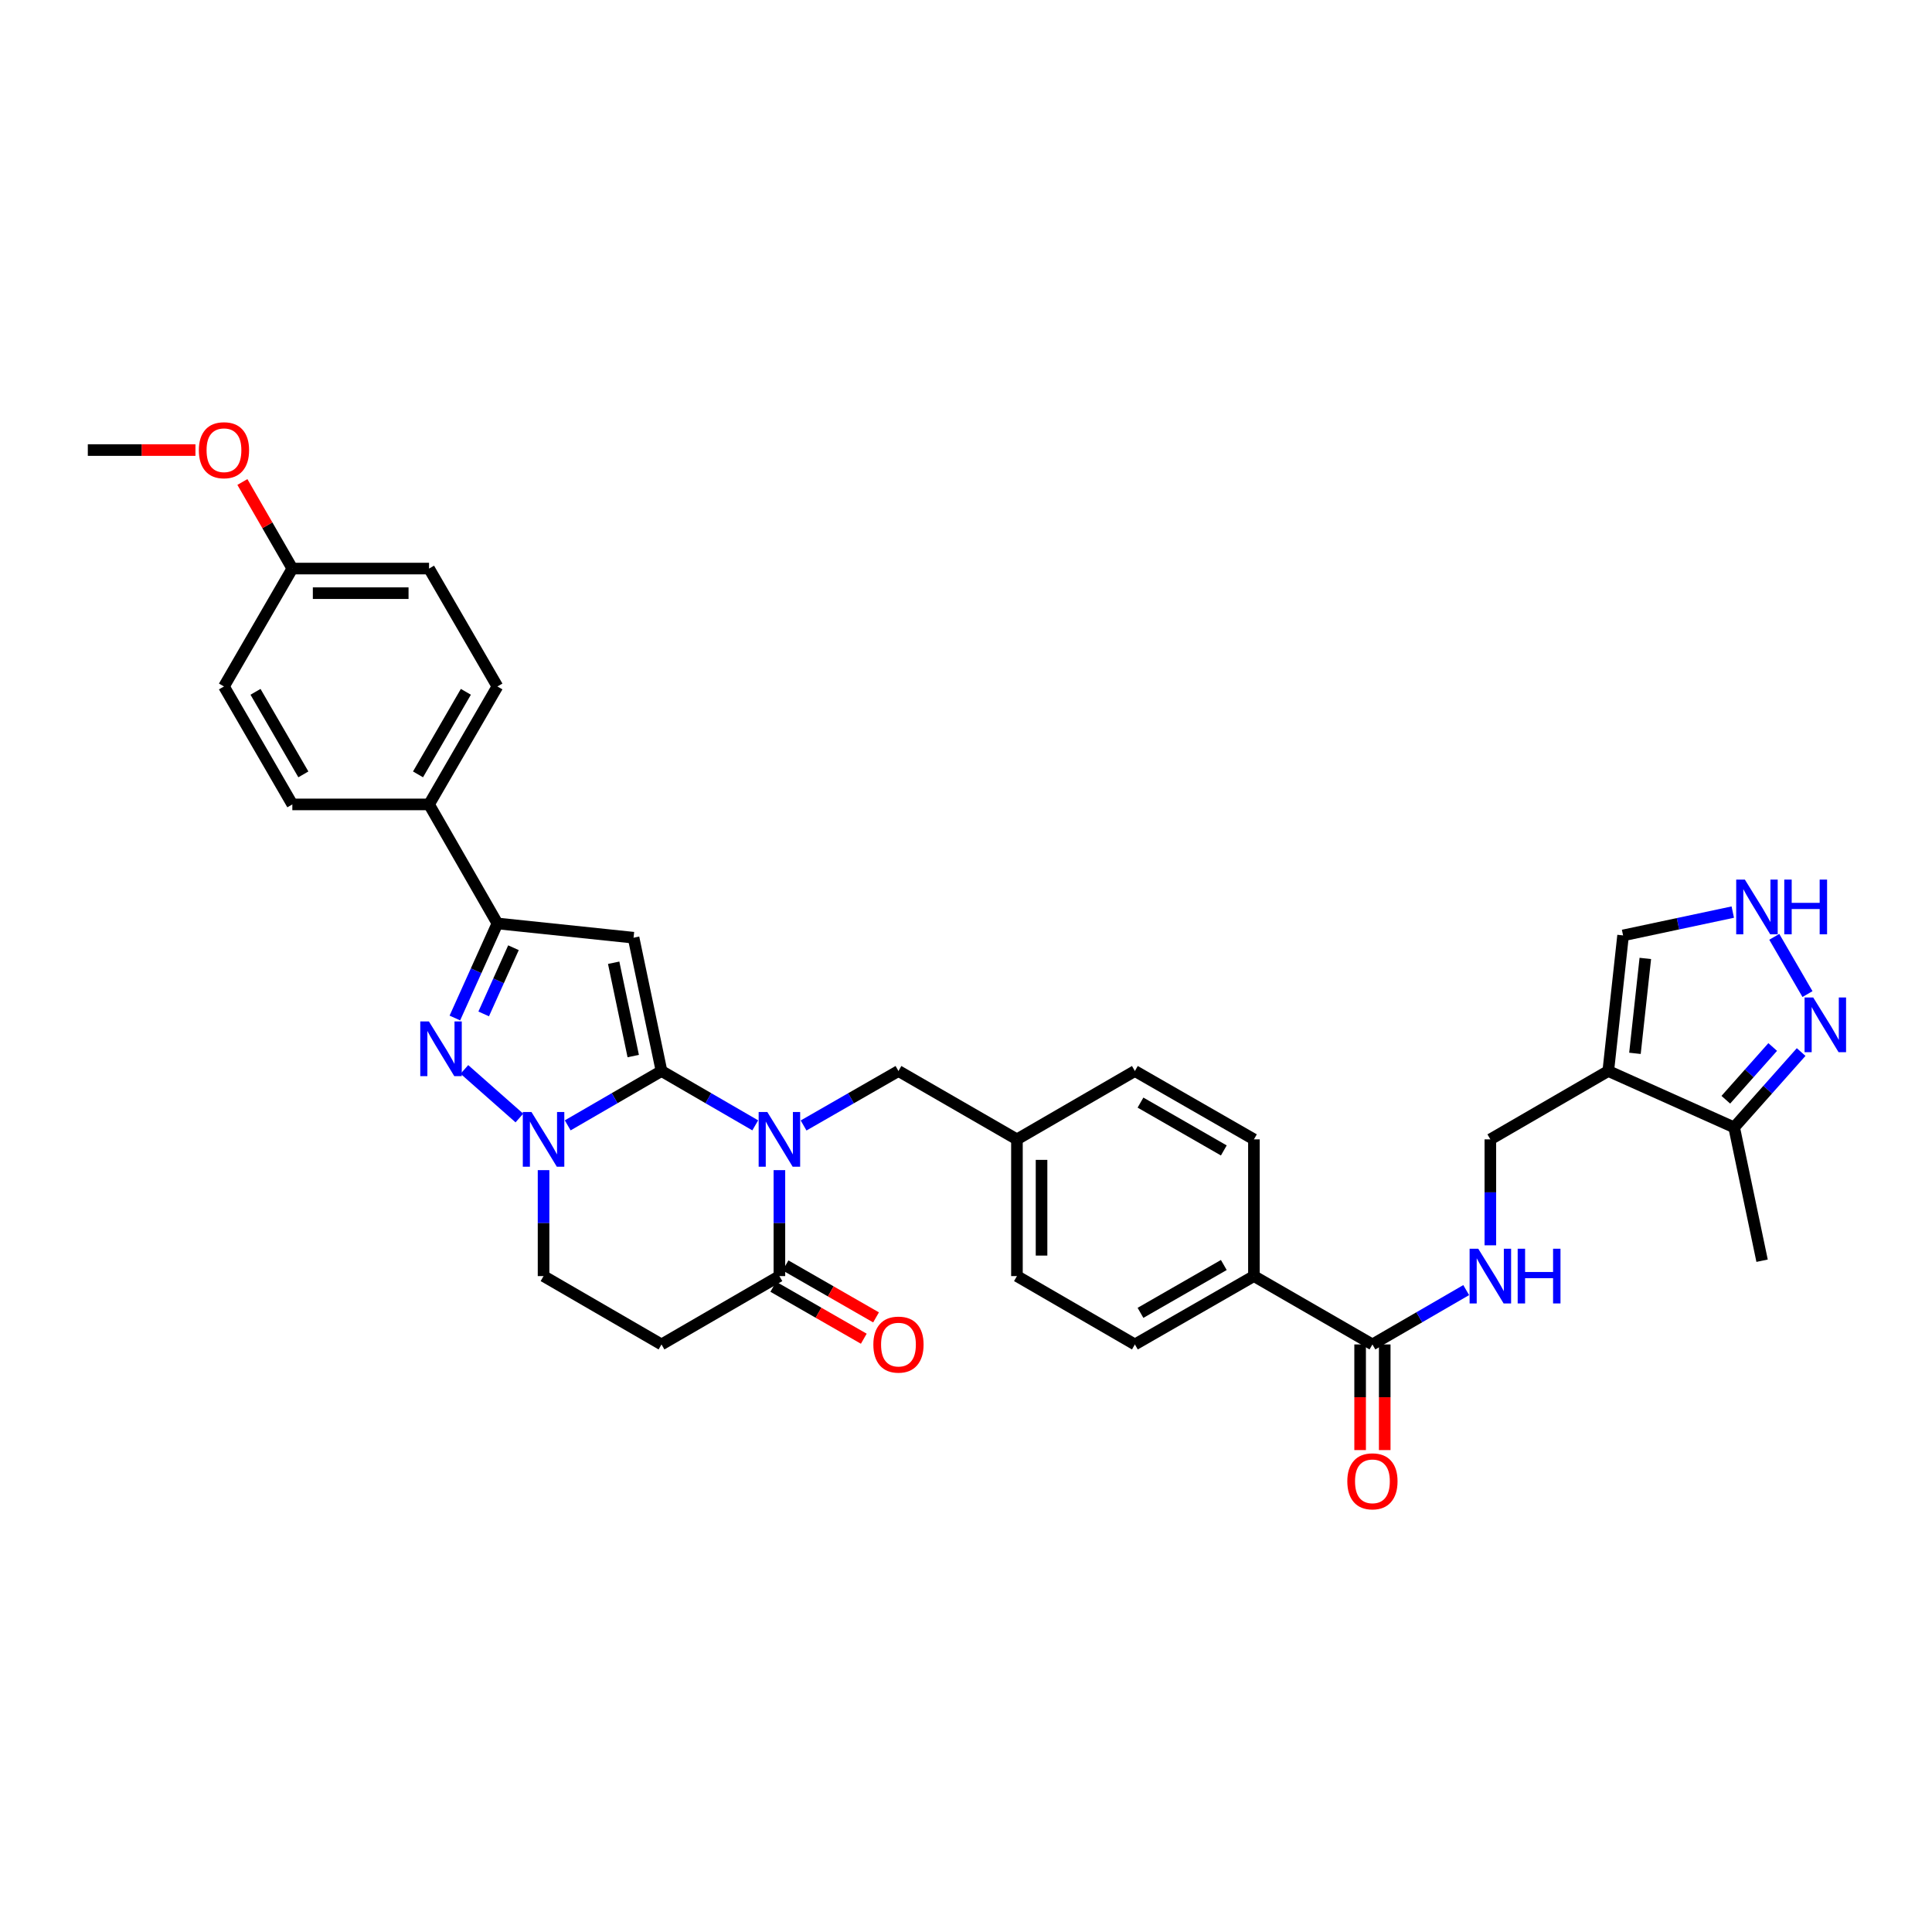 <?xml version='1.0' encoding='iso-8859-1'?>
<svg version='1.1' baseProfile='full'
              xmlns='http://www.w3.org/2000/svg'
                      xmlns:rdkit='http://www.rdkit.org/xml'
                      xmlns:xlink='http://www.w3.org/1999/xlink'
                  xml:space='preserve'
width='1000px' height='1000px' viewBox='0 0 1000 1000'>
<!-- END OF HEADER -->
<rect style='opacity:1.0;fill:#FFFFFF;stroke:none' width='1000' height='1000' x='0' y='0'> </rect>
<path class='bond-0' d='M 342.391,554.353 L 366.653,568.418' style='fill:none;fill-rule:evenodd;stroke:#000000;stroke-width:6px;stroke-linecap:butt;stroke-linejoin:miter;stroke-opacity:1' />
<path class='bond-0' d='M 366.653,568.418 L 390.914,582.484' style='fill:none;fill-rule:evenodd;stroke:#0000FF;stroke-width:6px;stroke-linecap:butt;stroke-linejoin:miter;stroke-opacity:1' />
<path class='bond-1' d='M 342.391,554.353 L 327.931,485.354' style='fill:none;fill-rule:evenodd;stroke:#000000;stroke-width:6px;stroke-linecap:butt;stroke-linejoin:miter;stroke-opacity:1' />
<path class='bond-1' d='M 327.759,546.615 L 317.636,498.316' style='fill:none;fill-rule:evenodd;stroke:#000000;stroke-width:6px;stroke-linecap:butt;stroke-linejoin:miter;stroke-opacity:1' />
<path class='bond-2' d='M 342.391,554.353 L 318.12,568.419' style='fill:none;fill-rule:evenodd;stroke:#000000;stroke-width:6px;stroke-linecap:butt;stroke-linejoin:miter;stroke-opacity:1' />
<path class='bond-2' d='M 318.12,568.419 L 293.848,582.486' style='fill:none;fill-rule:evenodd;stroke:#0000FF;stroke-width:6px;stroke-linecap:butt;stroke-linejoin:miter;stroke-opacity:1' />
<path class='bond-5' d='M 403.417,605.662 L 403.417,633.081' style='fill:none;fill-rule:evenodd;stroke:#0000FF;stroke-width:6px;stroke-linecap:butt;stroke-linejoin:miter;stroke-opacity:1' />
<path class='bond-5' d='M 403.417,633.081 L 403.417,660.5' style='fill:none;fill-rule:evenodd;stroke:#000000;stroke-width:6px;stroke-linecap:butt;stroke-linejoin:miter;stroke-opacity:1' />
<path class='bond-12' d='M 415.934,582.547 L 440.489,568.45' style='fill:none;fill-rule:evenodd;stroke:#0000FF;stroke-width:6px;stroke-linecap:butt;stroke-linejoin:miter;stroke-opacity:1' />
<path class='bond-12' d='M 440.489,568.45 L 465.044,554.353' style='fill:none;fill-rule:evenodd;stroke:#000000;stroke-width:6px;stroke-linecap:butt;stroke-linejoin:miter;stroke-opacity:1' />
<path class='bond-4' d='M 327.931,485.354 L 257.46,477.975' style='fill:none;fill-rule:evenodd;stroke:#000000;stroke-width:6px;stroke-linecap:butt;stroke-linejoin:miter;stroke-opacity:1' />
<path class='bond-3' d='M 268.834,578.683 L 240.363,553.537' style='fill:none;fill-rule:evenodd;stroke:#0000FF;stroke-width:6px;stroke-linecap:butt;stroke-linejoin:miter;stroke-opacity:1' />
<path class='bond-14' d='M 281.344,605.662 L 281.344,633.081' style='fill:none;fill-rule:evenodd;stroke:#0000FF;stroke-width:6px;stroke-linecap:butt;stroke-linejoin:miter;stroke-opacity:1' />
<path class='bond-14' d='M 281.344,633.081 L 281.344,660.5' style='fill:none;fill-rule:evenodd;stroke:#000000;stroke-width:6px;stroke-linecap:butt;stroke-linejoin:miter;stroke-opacity:1' />
<path class='bond-34' d='M 235.441,526.918 L 246.451,502.446' style='fill:none;fill-rule:evenodd;stroke:#0000FF;stroke-width:6px;stroke-linecap:butt;stroke-linejoin:miter;stroke-opacity:1' />
<path class='bond-34' d='M 246.451,502.446 L 257.46,477.975' style='fill:none;fill-rule:evenodd;stroke:#000000;stroke-width:6px;stroke-linecap:butt;stroke-linejoin:miter;stroke-opacity:1' />
<path class='bond-34' d='M 250.357,524.801 L 258.064,507.671' style='fill:none;fill-rule:evenodd;stroke:#0000FF;stroke-width:6px;stroke-linecap:butt;stroke-linejoin:miter;stroke-opacity:1' />
<path class='bond-34' d='M 258.064,507.671 L 265.771,490.541' style='fill:none;fill-rule:evenodd;stroke:#000000;stroke-width:6px;stroke-linecap:butt;stroke-linejoin:miter;stroke-opacity:1' />
<path class='bond-16' d='M 257.46,477.975 L 222.073,416.362' style='fill:none;fill-rule:evenodd;stroke:#000000;stroke-width:6px;stroke-linecap:butt;stroke-linejoin:miter;stroke-opacity:1' />
<path class='bond-19' d='M 400.247,666.022 L 423.672,679.471' style='fill:none;fill-rule:evenodd;stroke:#000000;stroke-width:6px;stroke-linecap:butt;stroke-linejoin:miter;stroke-opacity:1' />
<path class='bond-19' d='M 423.672,679.471 L 447.098,692.919' style='fill:none;fill-rule:evenodd;stroke:#FF0000;stroke-width:6px;stroke-linecap:butt;stroke-linejoin:miter;stroke-opacity:1' />
<path class='bond-19' d='M 406.587,654.979 L 430.013,668.427' style='fill:none;fill-rule:evenodd;stroke:#000000;stroke-width:6px;stroke-linecap:butt;stroke-linejoin:miter;stroke-opacity:1' />
<path class='bond-19' d='M 430.013,668.427 L 453.438,681.876' style='fill:none;fill-rule:evenodd;stroke:#FF0000;stroke-width:6px;stroke-linecap:butt;stroke-linejoin:miter;stroke-opacity:1' />
<path class='bond-35' d='M 403.417,660.5 L 342.391,695.881' style='fill:none;fill-rule:evenodd;stroke:#000000;stroke-width:6px;stroke-linecap:butt;stroke-linejoin:miter;stroke-opacity:1' />
<path class='bond-6' d='M 832.438,554.353 L 771.405,589.733' style='fill:none;fill-rule:evenodd;stroke:#000000;stroke-width:6px;stroke-linecap:butt;stroke-linejoin:miter;stroke-opacity:1' />
<path class='bond-11' d='M 832.438,554.353 L 897.595,583.535' style='fill:none;fill-rule:evenodd;stroke:#000000;stroke-width:6px;stroke-linecap:butt;stroke-linejoin:miter;stroke-opacity:1' />
<path class='bond-15' d='M 832.438,554.353 L 840.107,484.172' style='fill:none;fill-rule:evenodd;stroke:#000000;stroke-width:6px;stroke-linecap:butt;stroke-linejoin:miter;stroke-opacity:1' />
<path class='bond-15' d='M 846.247,545.209 L 851.615,496.083' style='fill:none;fill-rule:evenodd;stroke:#000000;stroke-width:6px;stroke-linecap:butt;stroke-linejoin:miter;stroke-opacity:1' />
<path class='bond-7' d='M 932.267,544.538 L 914.931,564.037' style='fill:none;fill-rule:evenodd;stroke:#0000FF;stroke-width:6px;stroke-linecap:butt;stroke-linejoin:miter;stroke-opacity:1' />
<path class='bond-7' d='M 914.931,564.037 L 897.595,583.535' style='fill:none;fill-rule:evenodd;stroke:#000000;stroke-width:6px;stroke-linecap:butt;stroke-linejoin:miter;stroke-opacity:1' />
<path class='bond-7' d='M 917.55,541.926 L 905.414,555.575' style='fill:none;fill-rule:evenodd;stroke:#0000FF;stroke-width:6px;stroke-linecap:butt;stroke-linejoin:miter;stroke-opacity:1' />
<path class='bond-7' d='M 905.414,555.575 L 893.279,569.225' style='fill:none;fill-rule:evenodd;stroke:#000000;stroke-width:6px;stroke-linecap:butt;stroke-linejoin:miter;stroke-opacity:1' />
<path class='bond-38' d='M 935.549,514.538 L 918.362,484.899' style='fill:none;fill-rule:evenodd;stroke:#0000FF;stroke-width:6px;stroke-linecap:butt;stroke-linejoin:miter;stroke-opacity:1' />
<path class='bond-8' d='M 896.885,472.097 L 868.496,478.134' style='fill:none;fill-rule:evenodd;stroke:#0000FF;stroke-width:6px;stroke-linecap:butt;stroke-linejoin:miter;stroke-opacity:1' />
<path class='bond-8' d='M 868.496,478.134 L 840.107,484.172' style='fill:none;fill-rule:evenodd;stroke:#000000;stroke-width:6px;stroke-linecap:butt;stroke-linejoin:miter;stroke-opacity:1' />
<path class='bond-9' d='M 342.391,695.881 L 281.344,660.5' style='fill:none;fill-rule:evenodd;stroke:#000000;stroke-width:6px;stroke-linecap:butt;stroke-linejoin:miter;stroke-opacity:1' />
<path class='bond-10' d='M 710.365,695.881 L 649.028,660.5' style='fill:none;fill-rule:evenodd;stroke:#000000;stroke-width:6px;stroke-linecap:butt;stroke-linejoin:miter;stroke-opacity:1' />
<path class='bond-13' d='M 710.365,695.881 L 734.633,681.814' style='fill:none;fill-rule:evenodd;stroke:#000000;stroke-width:6px;stroke-linecap:butt;stroke-linejoin:miter;stroke-opacity:1' />
<path class='bond-13' d='M 734.633,681.814 L 758.901,667.748' style='fill:none;fill-rule:evenodd;stroke:#0000FF;stroke-width:6px;stroke-linecap:butt;stroke-linejoin:miter;stroke-opacity:1' />
<path class='bond-20' d='M 703.998,695.881 L 703.998,723.22' style='fill:none;fill-rule:evenodd;stroke:#000000;stroke-width:6px;stroke-linecap:butt;stroke-linejoin:miter;stroke-opacity:1' />
<path class='bond-20' d='M 703.998,723.22 L 703.998,750.559' style='fill:none;fill-rule:evenodd;stroke:#FF0000;stroke-width:6px;stroke-linecap:butt;stroke-linejoin:miter;stroke-opacity:1' />
<path class='bond-20' d='M 716.732,695.881 L 716.732,723.22' style='fill:none;fill-rule:evenodd;stroke:#000000;stroke-width:6px;stroke-linecap:butt;stroke-linejoin:miter;stroke-opacity:1' />
<path class='bond-20' d='M 716.732,723.22 L 716.732,750.559' style='fill:none;fill-rule:evenodd;stroke:#FF0000;stroke-width:6px;stroke-linecap:butt;stroke-linejoin:miter;stroke-opacity:1' />
<path class='bond-32' d='M 897.595,583.535 L 912.056,652.542' style='fill:none;fill-rule:evenodd;stroke:#000000;stroke-width:6px;stroke-linecap:butt;stroke-linejoin:miter;stroke-opacity:1' />
<path class='bond-25' d='M 465.044,554.353 L 526.367,589.733' style='fill:none;fill-rule:evenodd;stroke:#000000;stroke-width:6px;stroke-linecap:butt;stroke-linejoin:miter;stroke-opacity:1' />
<path class='bond-17' d='M 771.405,644.571 L 771.405,617.152' style='fill:none;fill-rule:evenodd;stroke:#0000FF;stroke-width:6px;stroke-linecap:butt;stroke-linejoin:miter;stroke-opacity:1' />
<path class='bond-17' d='M 771.405,617.152 L 771.405,589.733' style='fill:none;fill-rule:evenodd;stroke:#000000;stroke-width:6px;stroke-linecap:butt;stroke-linejoin:miter;stroke-opacity:1' />
<path class='bond-21' d='M 222.073,416.362 L 257.46,355.315' style='fill:none;fill-rule:evenodd;stroke:#000000;stroke-width:6px;stroke-linecap:butt;stroke-linejoin:miter;stroke-opacity:1' />
<path class='bond-21' d='M 216.364,400.818 L 241.135,358.085' style='fill:none;fill-rule:evenodd;stroke:#000000;stroke-width:6px;stroke-linecap:butt;stroke-linejoin:miter;stroke-opacity:1' />
<path class='bond-22' d='M 222.073,416.362 L 151.312,416.362' style='fill:none;fill-rule:evenodd;stroke:#000000;stroke-width:6px;stroke-linecap:butt;stroke-linejoin:miter;stroke-opacity:1' />
<path class='bond-18' d='M 649.028,660.5 L 587.415,695.881' style='fill:none;fill-rule:evenodd;stroke:#000000;stroke-width:6px;stroke-linecap:butt;stroke-linejoin:miter;stroke-opacity:1' />
<path class='bond-18' d='M 633.444,654.764 L 590.315,679.531' style='fill:none;fill-rule:evenodd;stroke:#000000;stroke-width:6px;stroke-linecap:butt;stroke-linejoin:miter;stroke-opacity:1' />
<path class='bond-37' d='M 649.028,660.5 L 649.028,589.733' style='fill:none;fill-rule:evenodd;stroke:#000000;stroke-width:6px;stroke-linecap:butt;stroke-linejoin:miter;stroke-opacity:1' />
<path class='bond-30' d='M 257.46,355.315 L 222.073,294.289' style='fill:none;fill-rule:evenodd;stroke:#000000;stroke-width:6px;stroke-linecap:butt;stroke-linejoin:miter;stroke-opacity:1' />
<path class='bond-29' d='M 151.312,416.362 L 115.925,355.315' style='fill:none;fill-rule:evenodd;stroke:#000000;stroke-width:6px;stroke-linecap:butt;stroke-linejoin:miter;stroke-opacity:1' />
<path class='bond-29' d='M 157.021,400.818 L 132.25,358.085' style='fill:none;fill-rule:evenodd;stroke:#000000;stroke-width:6px;stroke-linecap:butt;stroke-linejoin:miter;stroke-opacity:1' />
<path class='bond-23' d='M 587.415,695.881 L 526.367,660.5' style='fill:none;fill-rule:evenodd;stroke:#000000;stroke-width:6px;stroke-linecap:butt;stroke-linejoin:miter;stroke-opacity:1' />
<path class='bond-24' d='M 649.028,589.733 L 587.415,554.353' style='fill:none;fill-rule:evenodd;stroke:#000000;stroke-width:6px;stroke-linecap:butt;stroke-linejoin:miter;stroke-opacity:1' />
<path class='bond-24' d='M 633.444,595.469 L 590.315,570.703' style='fill:none;fill-rule:evenodd;stroke:#000000;stroke-width:6px;stroke-linecap:butt;stroke-linejoin:miter;stroke-opacity:1' />
<path class='bond-27' d='M 526.367,589.733 L 587.415,554.353' style='fill:none;fill-rule:evenodd;stroke:#000000;stroke-width:6px;stroke-linecap:butt;stroke-linejoin:miter;stroke-opacity:1' />
<path class='bond-28' d='M 526.367,589.733 L 526.367,660.5' style='fill:none;fill-rule:evenodd;stroke:#000000;stroke-width:6px;stroke-linecap:butt;stroke-linejoin:miter;stroke-opacity:1' />
<path class='bond-28' d='M 539.102,600.348 L 539.102,649.885' style='fill:none;fill-rule:evenodd;stroke:#000000;stroke-width:6px;stroke-linecap:butt;stroke-linejoin:miter;stroke-opacity:1' />
<path class='bond-26' d='M 151.312,294.289 L 115.925,355.315' style='fill:none;fill-rule:evenodd;stroke:#000000;stroke-width:6px;stroke-linecap:butt;stroke-linejoin:miter;stroke-opacity:1' />
<path class='bond-31' d='M 151.312,294.289 L 138.387,271.885' style='fill:none;fill-rule:evenodd;stroke:#000000;stroke-width:6px;stroke-linecap:butt;stroke-linejoin:miter;stroke-opacity:1' />
<path class='bond-31' d='M 138.387,271.885 L 125.462,249.482' style='fill:none;fill-rule:evenodd;stroke:#FF0000;stroke-width:6px;stroke-linecap:butt;stroke-linejoin:miter;stroke-opacity:1' />
<path class='bond-36' d='M 151.312,294.289 L 222.073,294.289' style='fill:none;fill-rule:evenodd;stroke:#000000;stroke-width:6px;stroke-linecap:butt;stroke-linejoin:miter;stroke-opacity:1' />
<path class='bond-36' d='M 161.926,307.023 L 211.459,307.023' style='fill:none;fill-rule:evenodd;stroke:#000000;stroke-width:6px;stroke-linecap:butt;stroke-linejoin:miter;stroke-opacity:1' />
<path class='bond-33' d='M 101.163,232.952 L 73.309,232.952' style='fill:none;fill-rule:evenodd;stroke:#FF0000;stroke-width:6px;stroke-linecap:butt;stroke-linejoin:miter;stroke-opacity:1' />
<path class='bond-33' d='M 73.309,232.952 L 45.455,232.952' style='fill:none;fill-rule:evenodd;stroke:#000000;stroke-width:6px;stroke-linecap:butt;stroke-linejoin:miter;stroke-opacity:1' />
<path  class='atom-1' d='M 397.157 575.573
L 406.437 590.573
Q 407.357 592.053, 408.837 594.733
Q 410.317 597.413, 410.397 597.573
L 410.397 575.573
L 414.157 575.573
L 414.157 603.893
L 410.277 603.893
L 400.317 587.493
Q 399.157 585.573, 397.917 583.373
Q 396.717 581.173, 396.357 580.493
L 396.357 603.893
L 392.677 603.893
L 392.677 575.573
L 397.157 575.573
' fill='#0000FF'/>
<path  class='atom-3' d='M 275.084 575.573
L 284.364 590.573
Q 285.284 592.053, 286.764 594.733
Q 288.244 597.413, 288.324 597.573
L 288.324 575.573
L 292.084 575.573
L 292.084 603.893
L 288.204 603.893
L 278.244 587.493
Q 277.084 585.573, 275.844 583.373
Q 274.644 581.173, 274.284 580.493
L 274.284 603.893
L 270.604 603.893
L 270.604 575.573
L 275.084 575.573
' fill='#0000FF'/>
<path  class='atom-4' d='M 222.01 528.696
L 231.29 543.696
Q 232.21 545.176, 233.69 547.856
Q 235.17 550.536, 235.25 550.696
L 235.25 528.696
L 239.01 528.696
L 239.01 557.016
L 235.13 557.016
L 225.17 540.616
Q 224.01 538.696, 222.77 536.496
Q 221.57 534.296, 221.21 533.616
L 221.21 557.016
L 217.53 557.016
L 217.53 528.696
L 222.01 528.696
' fill='#0000FF'/>
<path  class='atom-8' d='M 938.523 516.302
L 947.803 531.302
Q 948.723 532.782, 950.203 535.462
Q 951.683 538.142, 951.763 538.302
L 951.763 516.302
L 955.523 516.302
L 955.523 544.622
L 951.643 544.622
L 941.683 528.222
Q 940.523 526.302, 939.283 524.102
Q 938.083 521.902, 937.723 521.222
L 937.723 544.622
L 934.043 544.622
L 934.043 516.302
L 938.523 516.302
' fill='#0000FF'/>
<path  class='atom-9' d='M 903.136 455.276
L 912.416 470.276
Q 913.336 471.756, 914.816 474.436
Q 916.296 477.116, 916.376 477.276
L 916.376 455.276
L 920.136 455.276
L 920.136 483.596
L 916.256 483.596
L 906.296 467.196
Q 905.136 465.276, 903.896 463.076
Q 902.696 460.876, 902.336 460.196
L 902.336 483.596
L 898.656 483.596
L 898.656 455.276
L 903.136 455.276
' fill='#0000FF'/>
<path  class='atom-9' d='M 923.536 455.276
L 927.376 455.276
L 927.376 467.316
L 941.856 467.316
L 941.856 455.276
L 945.696 455.276
L 945.696 483.596
L 941.856 483.596
L 941.856 470.516
L 927.376 470.516
L 927.376 483.596
L 923.536 483.596
L 923.536 455.276
' fill='#0000FF'/>
<path  class='atom-14' d='M 765.145 646.34
L 774.425 661.34
Q 775.345 662.82, 776.825 665.5
Q 778.305 668.18, 778.385 668.34
L 778.385 646.34
L 782.145 646.34
L 782.145 674.66
L 778.265 674.66
L 768.305 658.26
Q 767.145 656.34, 765.905 654.14
Q 764.705 651.94, 764.345 651.26
L 764.345 674.66
L 760.665 674.66
L 760.665 646.34
L 765.145 646.34
' fill='#0000FF'/>
<path  class='atom-14' d='M 785.545 646.34
L 789.385 646.34
L 789.385 658.38
L 803.865 658.38
L 803.865 646.34
L 807.705 646.34
L 807.705 674.66
L 803.865 674.66
L 803.865 661.58
L 789.385 661.58
L 789.385 674.66
L 785.545 674.66
L 785.545 646.34
' fill='#0000FF'/>
<path  class='atom-20' d='M 452.044 695.961
Q 452.044 689.161, 455.404 685.361
Q 458.764 681.561, 465.044 681.561
Q 471.324 681.561, 474.684 685.361
Q 478.044 689.161, 478.044 695.961
Q 478.044 702.841, 474.644 706.761
Q 471.244 710.641, 465.044 710.641
Q 458.804 710.641, 455.404 706.761
Q 452.044 702.881, 452.044 695.961
M 465.044 707.441
Q 469.364 707.441, 471.684 704.561
Q 474.044 701.641, 474.044 695.961
Q 474.044 690.401, 471.684 687.601
Q 469.364 684.761, 465.044 684.761
Q 460.724 684.761, 458.364 687.561
Q 456.044 690.361, 456.044 695.961
Q 456.044 701.681, 458.364 704.561
Q 460.724 707.441, 465.044 707.441
' fill='#FF0000'/>
<path  class='atom-21' d='M 697.365 766.728
Q 697.365 759.928, 700.725 756.128
Q 704.085 752.328, 710.365 752.328
Q 716.645 752.328, 720.005 756.128
Q 723.365 759.928, 723.365 766.728
Q 723.365 773.608, 719.965 777.528
Q 716.565 781.408, 710.365 781.408
Q 704.125 781.408, 700.725 777.528
Q 697.365 773.648, 697.365 766.728
M 710.365 778.208
Q 714.685 778.208, 717.005 775.328
Q 719.365 772.408, 719.365 766.728
Q 719.365 761.168, 717.005 758.368
Q 714.685 755.528, 710.365 755.528
Q 706.045 755.528, 703.685 758.328
Q 701.365 761.128, 701.365 766.728
Q 701.365 772.448, 703.685 775.328
Q 706.045 778.208, 710.365 778.208
' fill='#FF0000'/>
<path  class='atom-32' d='M 102.925 233.032
Q 102.925 226.232, 106.285 222.432
Q 109.645 218.632, 115.925 218.632
Q 122.205 218.632, 125.565 222.432
Q 128.925 226.232, 128.925 233.032
Q 128.925 239.912, 125.525 243.832
Q 122.125 247.712, 115.925 247.712
Q 109.685 247.712, 106.285 243.832
Q 102.925 239.952, 102.925 233.032
M 115.925 244.512
Q 120.245 244.512, 122.565 241.632
Q 124.925 238.712, 124.925 233.032
Q 124.925 227.472, 122.565 224.672
Q 120.245 221.832, 115.925 221.832
Q 111.605 221.832, 109.245 224.632
Q 106.925 227.432, 106.925 233.032
Q 106.925 238.752, 109.245 241.632
Q 111.605 244.512, 115.925 244.512
' fill='#FF0000'/>
</svg>

